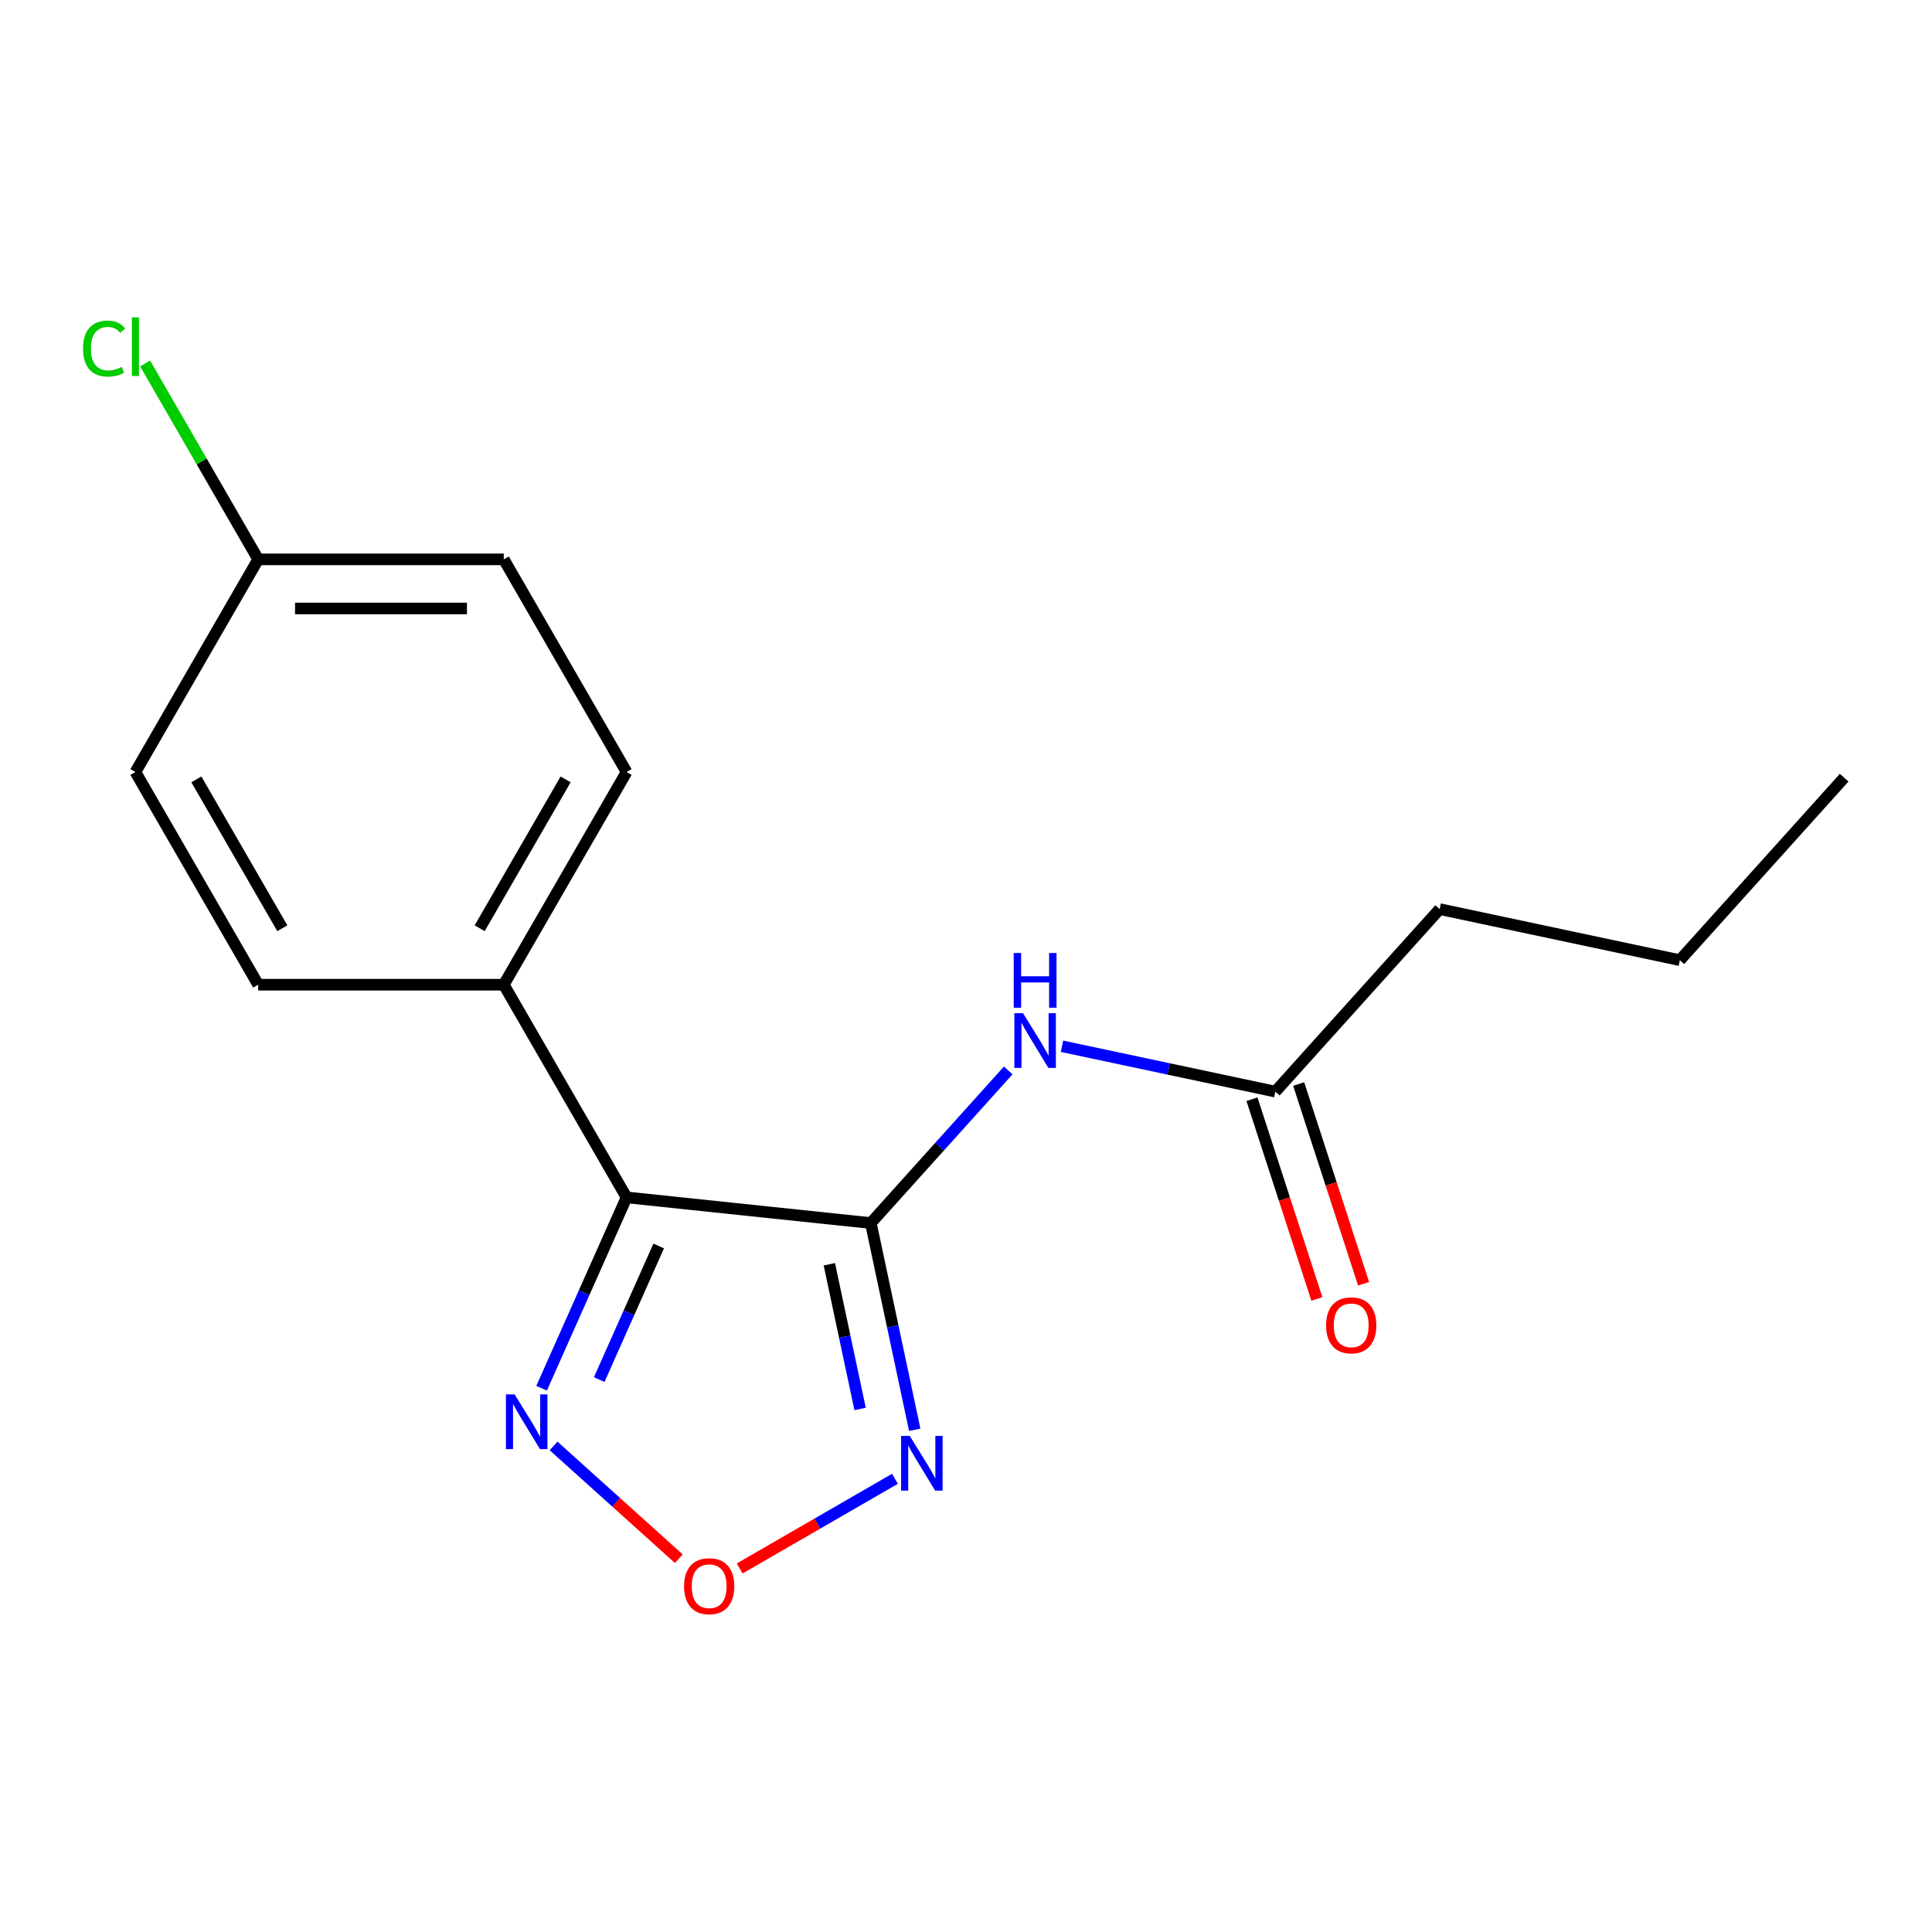 <?xml version='1.0' encoding='iso-8859-1'?>
<svg version='1.1' baseProfile='full'
              xmlns='http://www.w3.org/2000/svg'
                      xmlns:rdkit='http://www.rdkit.org/xml'
                      xmlns:xlink='http://www.w3.org/1999/xlink'
                  xml:space='preserve'
width='1000px' height='1000px' viewBox='0 0 1000 1000'>
<!-- END OF HEADER -->
<rect style='opacity:1.0;fill:#FFFFFF;stroke:none' width='1000' height='1000' x='0' y='0'> </rect>
<path class='bond-0' d='M 450.723,633.051 L 324.31,619.764' style='fill:none;fill-rule:evenodd;stroke:#000000;stroke-width:6px;stroke-linecap:butt;stroke-linejoin:miter;stroke-opacity:1' />
<path class='bond-1' d='M 450.723,633.051 L 462.095,686.548' style='fill:none;fill-rule:evenodd;stroke:#000000;stroke-width:6px;stroke-linecap:butt;stroke-linejoin:miter;stroke-opacity:1' />
<path class='bond-1' d='M 462.095,686.548 L 473.466,740.045' style='fill:none;fill-rule:evenodd;stroke:#0000FF;stroke-width:6px;stroke-linecap:butt;stroke-linejoin:miter;stroke-opacity:1' />
<path class='bond-1' d='M 429.268,654.385 L 437.228,691.833' style='fill:none;fill-rule:evenodd;stroke:#000000;stroke-width:6px;stroke-linecap:butt;stroke-linejoin:miter;stroke-opacity:1' />
<path class='bond-1' d='M 437.228,691.833 L 445.188,729.281' style='fill:none;fill-rule:evenodd;stroke:#0000FF;stroke-width:6px;stroke-linecap:butt;stroke-linejoin:miter;stroke-opacity:1' />
<path class='bond-4' d='M 450.723,633.051 L 486.291,593.549' style='fill:none;fill-rule:evenodd;stroke:#000000;stroke-width:6px;stroke-linecap:butt;stroke-linejoin:miter;stroke-opacity:1' />
<path class='bond-4' d='M 486.291,593.549 L 521.859,554.047' style='fill:none;fill-rule:evenodd;stroke:#0000FF;stroke-width:6px;stroke-linecap:butt;stroke-linejoin:miter;stroke-opacity:1' />
<path class='bond-2' d='M 324.31,619.764 L 302.32,669.155' style='fill:none;fill-rule:evenodd;stroke:#000000;stroke-width:6px;stroke-linecap:butt;stroke-linejoin:miter;stroke-opacity:1' />
<path class='bond-2' d='M 302.32,669.155 L 280.33,718.547' style='fill:none;fill-rule:evenodd;stroke:#0000FF;stroke-width:6px;stroke-linecap:butt;stroke-linejoin:miter;stroke-opacity:1' />
<path class='bond-2' d='M 340.937,644.922 L 325.544,679.496' style='fill:none;fill-rule:evenodd;stroke:#000000;stroke-width:6px;stroke-linecap:butt;stroke-linejoin:miter;stroke-opacity:1' />
<path class='bond-2' d='M 325.544,679.496 L 310.151,714.069' style='fill:none;fill-rule:evenodd;stroke:#0000FF;stroke-width:6px;stroke-linecap:butt;stroke-linejoin:miter;stroke-opacity:1' />
<path class='bond-5' d='M 324.31,619.764 L 260.756,509.684' style='fill:none;fill-rule:evenodd;stroke:#000000;stroke-width:6px;stroke-linecap:butt;stroke-linejoin:miter;stroke-opacity:1' />
<path class='bond-3' d='M 463.233,765.418 L 423.04,788.624' style='fill:none;fill-rule:evenodd;stroke:#0000FF;stroke-width:6px;stroke-linecap:butt;stroke-linejoin:miter;stroke-opacity:1' />
<path class='bond-3' d='M 423.04,788.624 L 382.847,811.829' style='fill:none;fill-rule:evenodd;stroke:#FF0000;stroke-width:6px;stroke-linecap:butt;stroke-linejoin:miter;stroke-opacity:1' />
<path class='bond-17' d='M 286.528,748.416 L 318.945,777.604' style='fill:none;fill-rule:evenodd;stroke:#0000FF;stroke-width:6px;stroke-linecap:butt;stroke-linejoin:miter;stroke-opacity:1' />
<path class='bond-17' d='M 318.945,777.604 L 351.361,806.792' style='fill:none;fill-rule:evenodd;stroke:#FF0000;stroke-width:6px;stroke-linecap:butt;stroke-linejoin:miter;stroke-opacity:1' />
<path class='bond-6' d='M 549.694,541.548 L 604.901,553.283' style='fill:none;fill-rule:evenodd;stroke:#0000FF;stroke-width:6px;stroke-linecap:butt;stroke-linejoin:miter;stroke-opacity:1' />
<path class='bond-6' d='M 604.901,553.283 L 660.108,565.018' style='fill:none;fill-rule:evenodd;stroke:#000000;stroke-width:6px;stroke-linecap:butt;stroke-linejoin:miter;stroke-opacity:1' />
<path class='bond-8' d='M 260.756,509.684 L 324.31,399.604' style='fill:none;fill-rule:evenodd;stroke:#000000;stroke-width:6px;stroke-linecap:butt;stroke-linejoin:miter;stroke-opacity:1' />
<path class='bond-8' d='M 248.273,480.461 L 292.761,403.405' style='fill:none;fill-rule:evenodd;stroke:#000000;stroke-width:6px;stroke-linecap:butt;stroke-linejoin:miter;stroke-opacity:1' />
<path class='bond-9' d='M 260.756,509.684 L 133.646,509.684' style='fill:none;fill-rule:evenodd;stroke:#000000;stroke-width:6px;stroke-linecap:butt;stroke-linejoin:miter;stroke-opacity:1' />
<path class='bond-7' d='M 648.019,568.946 L 664.816,620.641' style='fill:none;fill-rule:evenodd;stroke:#000000;stroke-width:6px;stroke-linecap:butt;stroke-linejoin:miter;stroke-opacity:1' />
<path class='bond-7' d='M 664.816,620.641 L 681.613,672.336' style='fill:none;fill-rule:evenodd;stroke:#FF0000;stroke-width:6px;stroke-linecap:butt;stroke-linejoin:miter;stroke-opacity:1' />
<path class='bond-7' d='M 672.197,561.09 L 688.994,612.785' style='fill:none;fill-rule:evenodd;stroke:#000000;stroke-width:6px;stroke-linecap:butt;stroke-linejoin:miter;stroke-opacity:1' />
<path class='bond-7' d='M 688.994,612.785 L 705.79,664.48' style='fill:none;fill-rule:evenodd;stroke:#FF0000;stroke-width:6px;stroke-linecap:butt;stroke-linejoin:miter;stroke-opacity:1' />
<path class='bond-14' d='M 660.108,565.018 L 745.161,470.557' style='fill:none;fill-rule:evenodd;stroke:#000000;stroke-width:6px;stroke-linecap:butt;stroke-linejoin:miter;stroke-opacity:1' />
<path class='bond-12' d='M 324.31,399.604 L 260.756,289.524' style='fill:none;fill-rule:evenodd;stroke:#000000;stroke-width:6px;stroke-linecap:butt;stroke-linejoin:miter;stroke-opacity:1' />
<path class='bond-11' d='M 133.646,509.684 L 70.091,399.604' style='fill:none;fill-rule:evenodd;stroke:#000000;stroke-width:6px;stroke-linecap:butt;stroke-linejoin:miter;stroke-opacity:1' />
<path class='bond-11' d='M 146.129,480.461 L 101.641,403.405' style='fill:none;fill-rule:evenodd;stroke:#000000;stroke-width:6px;stroke-linecap:butt;stroke-linejoin:miter;stroke-opacity:1' />
<path class='bond-10' d='M 133.646,289.524 L 70.091,399.604' style='fill:none;fill-rule:evenodd;stroke:#000000;stroke-width:6px;stroke-linecap:butt;stroke-linejoin:miter;stroke-opacity:1' />
<path class='bond-13' d='M 133.646,289.524 L 104.378,238.83' style='fill:none;fill-rule:evenodd;stroke:#000000;stroke-width:6px;stroke-linecap:butt;stroke-linejoin:miter;stroke-opacity:1' />
<path class='bond-13' d='M 104.378,238.83 L 75.109,188.135' style='fill:none;fill-rule:evenodd;stroke:#00CC00;stroke-width:6px;stroke-linecap:butt;stroke-linejoin:miter;stroke-opacity:1' />
<path class='bond-18' d='M 133.646,289.524 L 260.756,289.524' style='fill:none;fill-rule:evenodd;stroke:#000000;stroke-width:6px;stroke-linecap:butt;stroke-linejoin:miter;stroke-opacity:1' />
<path class='bond-18' d='M 152.713,314.946 L 241.689,314.946' style='fill:none;fill-rule:evenodd;stroke:#000000;stroke-width:6px;stroke-linecap:butt;stroke-linejoin:miter;stroke-opacity:1' />
<path class='bond-15' d='M 745.161,470.557 L 869.493,496.984' style='fill:none;fill-rule:evenodd;stroke:#000000;stroke-width:6px;stroke-linecap:butt;stroke-linejoin:miter;stroke-opacity:1' />
<path class='bond-16' d='M 869.493,496.984 L 954.545,402.524' style='fill:none;fill-rule:evenodd;stroke:#000000;stroke-width:6px;stroke-linecap:butt;stroke-linejoin:miter;stroke-opacity:1' />
<path  class='atom-2' d='M 470.891 743.223
L 480.171 758.223
Q 481.091 759.703, 482.571 762.383
Q 484.051 765.063, 484.131 765.223
L 484.131 743.223
L 487.891 743.223
L 487.891 771.543
L 484.011 771.543
L 474.051 755.143
Q 472.891 753.223, 471.651 751.023
Q 470.451 748.823, 470.091 748.143
L 470.091 771.543
L 466.411 771.543
L 466.411 743.223
L 470.891 743.223
' fill='#0000FF'/>
<path  class='atom-3' d='M 266.35 721.724
L 275.63 736.724
Q 276.55 738.204, 278.03 740.884
Q 279.51 743.564, 279.59 743.724
L 279.59 721.724
L 283.35 721.724
L 283.35 750.044
L 279.47 750.044
L 269.51 733.644
Q 268.35 731.724, 267.11 729.524
Q 265.91 727.324, 265.55 726.644
L 265.55 750.044
L 261.87 750.044
L 261.87 721.724
L 266.35 721.724
' fill='#0000FF'/>
<path  class='atom-4' d='M 354.071 821.017
Q 354.071 814.217, 357.431 810.417
Q 360.791 806.617, 367.071 806.617
Q 373.351 806.617, 376.711 810.417
Q 380.071 814.217, 380.071 821.017
Q 380.071 827.897, 376.671 831.817
Q 373.271 835.697, 367.071 835.697
Q 360.831 835.697, 357.431 831.817
Q 354.071 827.937, 354.071 821.017
M 367.071 832.497
Q 371.391 832.497, 373.711 829.617
Q 376.071 826.697, 376.071 821.017
Q 376.071 815.457, 373.711 812.657
Q 371.391 809.817, 367.071 809.817
Q 362.751 809.817, 360.391 812.617
Q 358.071 815.417, 358.071 821.017
Q 358.071 826.737, 360.391 829.617
Q 362.751 832.497, 367.071 832.497
' fill='#FF0000'/>
<path  class='atom-5' d='M 529.516 524.43
L 538.796 539.43
Q 539.716 540.91, 541.196 543.59
Q 542.676 546.27, 542.756 546.43
L 542.756 524.43
L 546.516 524.43
L 546.516 552.75
L 542.636 552.75
L 532.676 536.35
Q 531.516 534.43, 530.276 532.23
Q 529.076 530.03, 528.716 529.35
L 528.716 552.75
L 525.036 552.75
L 525.036 524.43
L 529.516 524.43
' fill='#0000FF'/>
<path  class='atom-5' d='M 524.696 493.278
L 528.536 493.278
L 528.536 505.318
L 543.016 505.318
L 543.016 493.278
L 546.856 493.278
L 546.856 521.598
L 543.016 521.598
L 543.016 508.518
L 528.536 508.518
L 528.536 521.598
L 524.696 521.598
L 524.696 493.278
' fill='#0000FF'/>
<path  class='atom-8' d='M 686.387 685.986
Q 686.387 679.186, 689.747 675.386
Q 693.107 671.586, 699.387 671.586
Q 705.667 671.586, 709.027 675.386
Q 712.387 679.186, 712.387 685.986
Q 712.387 692.866, 708.987 696.786
Q 705.587 700.666, 699.387 700.666
Q 693.147 700.666, 689.747 696.786
Q 686.387 692.906, 686.387 685.986
M 699.387 697.466
Q 703.707 697.466, 706.027 694.586
Q 708.387 691.666, 708.387 685.986
Q 708.387 680.426, 706.027 677.626
Q 703.707 674.786, 699.387 674.786
Q 695.067 674.786, 692.707 677.586
Q 690.387 680.386, 690.387 685.986
Q 690.387 691.706, 692.707 694.586
Q 695.067 697.466, 699.387 697.466
' fill='#FF0000'/>
<path  class='atom-14' d='M 42.971 180.424
Q 42.971 173.384, 46.251 169.704
Q 49.571 165.984, 55.851 165.984
Q 61.691 165.984, 64.811 170.104
L 62.171 172.264
Q 59.891 169.264, 55.851 169.264
Q 51.571 169.264, 49.291 172.144
Q 47.051 174.984, 47.051 180.424
Q 47.051 186.024, 49.371 188.904
Q 51.731 191.784, 56.291 191.784
Q 59.411 191.784, 63.051 189.904
L 64.171 192.904
Q 62.691 193.864, 60.451 194.424
Q 58.211 194.984, 55.731 194.984
Q 49.571 194.984, 46.251 191.224
Q 42.971 187.464, 42.971 180.424
' fill='#00CC00'/>
<path  class='atom-14' d='M 68.251 164.264
L 71.931 164.264
L 71.931 194.624
L 68.251 194.624
L 68.251 164.264
' fill='#00CC00'/>
</svg>
